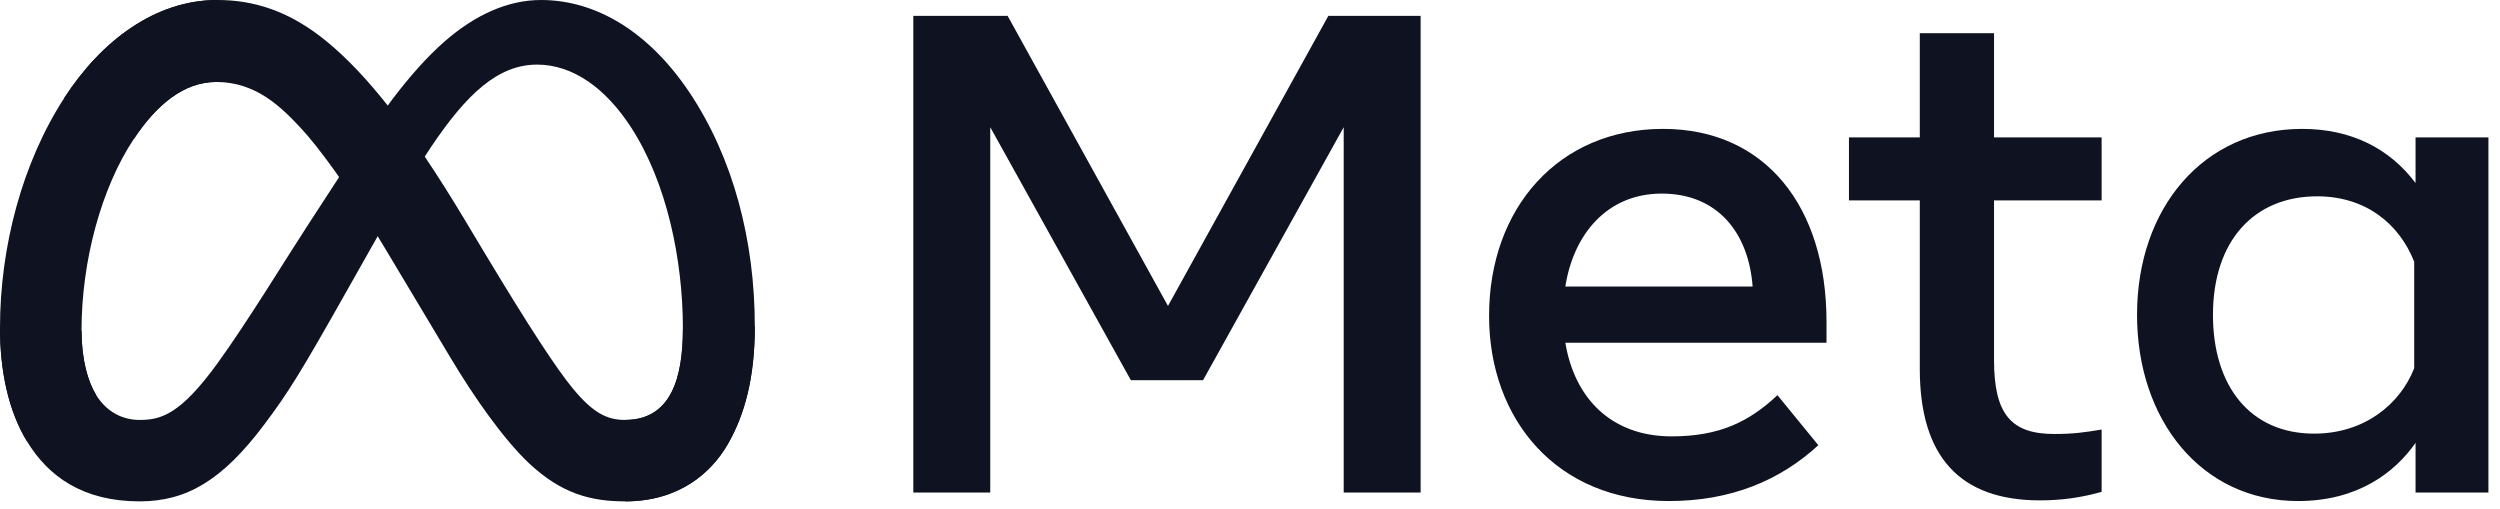 <svg width="108" height="22" viewBox="0 0 108 22" fill="none" xmlns="http://www.w3.org/2000/svg">
<g clip-path="url(#clip0_6_1225)">
<path d="M3.522 14.283C3.522 15.528 3.795 16.485 4.153 17.063C4.621 17.82 5.319 18.141 6.032 18.141C6.95 18.141 7.79 17.913 9.41 15.674C10.707 13.879 12.236 11.359 13.264 9.779L15.006 7.103C16.216 5.245 17.616 3.179 19.222 1.778C20.533 0.635 21.947 0 23.37 0C25.759 0 28.035 1.385 29.777 3.981C31.683 6.825 32.608 10.408 32.608 14.104C32.608 16.302 32.175 17.917 31.438 19.192C30.726 20.426 29.338 21.659 27.003 21.659V18.141C29.002 18.141 29.501 16.304 29.501 14.202C29.501 11.206 28.803 7.881 27.264 5.505C26.172 3.82 24.757 2.791 23.2 2.791C21.516 2.791 20.161 4.061 18.638 6.325C17.828 7.528 16.997 8.995 16.064 10.649L15.036 12.469C12.973 16.128 12.45 16.962 11.418 18.337C9.609 20.746 8.065 21.659 6.032 21.659C3.62 21.659 2.094 20.614 1.15 19.04C0.379 17.758 0 16.075 0 14.158L3.522 14.283Z" fill="#0F1220"/>
<path d="M2.777 4.23C4.392 1.741 6.722 0 9.395 0C10.943 0 12.481 0.458 14.088 1.77C15.846 3.205 17.719 5.567 20.056 9.46L20.894 10.857C22.917 14.227 24.068 15.961 24.742 16.778C25.608 17.828 26.215 18.141 27.003 18.141C29.002 18.141 29.501 16.304 29.501 14.202L32.608 14.104C32.608 16.302 32.175 17.917 31.438 19.192C30.726 20.426 29.338 21.659 27.003 21.659C25.551 21.659 24.265 21.343 22.843 20.002C21.75 18.972 20.472 17.143 19.489 15.499L16.565 10.614C15.097 8.162 13.751 6.334 12.972 5.507C12.134 4.616 11.057 3.541 9.338 3.541C7.947 3.541 6.765 4.518 5.776 6.011L2.777 4.23Z" fill="#0F1220"/>
<path d="M9.338 3.541C7.947 3.541 6.765 4.518 5.776 6.011C4.378 8.121 3.522 11.265 3.522 14.283C3.522 15.528 3.795 16.485 4.153 17.063L1.15 19.04C0.379 17.758 0 16.075 0 14.158C0 10.671 0.957 7.036 2.777 4.23C4.392 1.741 6.722 0 9.395 0L9.338 3.541Z" fill="#0F1220"/>
<path d="M39.455 0.685H43.529L50.457 13.217L57.385 0.685H61.371V21.278H58.048V5.495L51.972 16.424H48.853L42.779 5.495V21.278H39.455V0.685ZM71.786 8.363C69.402 8.363 67.966 10.157 67.623 12.378H75.713C75.546 10.09 74.226 8.363 71.786 8.363ZM64.328 13.644C64.328 8.97 67.348 5.568 71.843 5.568C76.265 5.568 78.905 8.926 78.905 13.893V14.806H67.623C68.023 17.223 69.626 18.851 72.212 18.851C74.275 18.851 75.564 18.222 76.786 17.071L78.552 19.233C76.888 20.763 74.772 21.645 72.094 21.645C67.228 21.645 64.328 18.097 64.328 13.644ZM82.935 8.658H79.875V5.936H82.935V1.435H86.142V5.936H90.79V8.658H86.142V15.556C86.142 17.911 86.895 18.748 88.745 18.748C89.59 18.748 90.074 18.675 90.79 18.556V21.248C89.898 21.5 89.048 21.616 88.127 21.616C84.665 21.616 82.935 19.724 82.935 15.938V8.658ZM104.293 11.304C103.649 9.678 102.212 8.481 100.101 8.481C97.356 8.481 95.6 10.428 95.6 13.6C95.6 16.692 97.217 18.733 99.969 18.733C102.133 18.733 103.677 17.474 104.293 15.908V11.304ZM107.5 21.278H104.352V19.13C103.472 20.394 101.871 21.645 99.278 21.645C95.107 21.645 92.32 18.154 92.32 13.6C92.32 9.002 95.174 5.568 99.454 5.568C101.57 5.568 103.23 6.414 104.352 7.907V5.936H107.5V21.278Z" fill="#0F1220"/>
</g>
<defs>
<clipPath id="clip0_6_1225">
<rect width="107.5" height="21.659" fill="white"/>
</clipPath>
</defs>
</svg>
